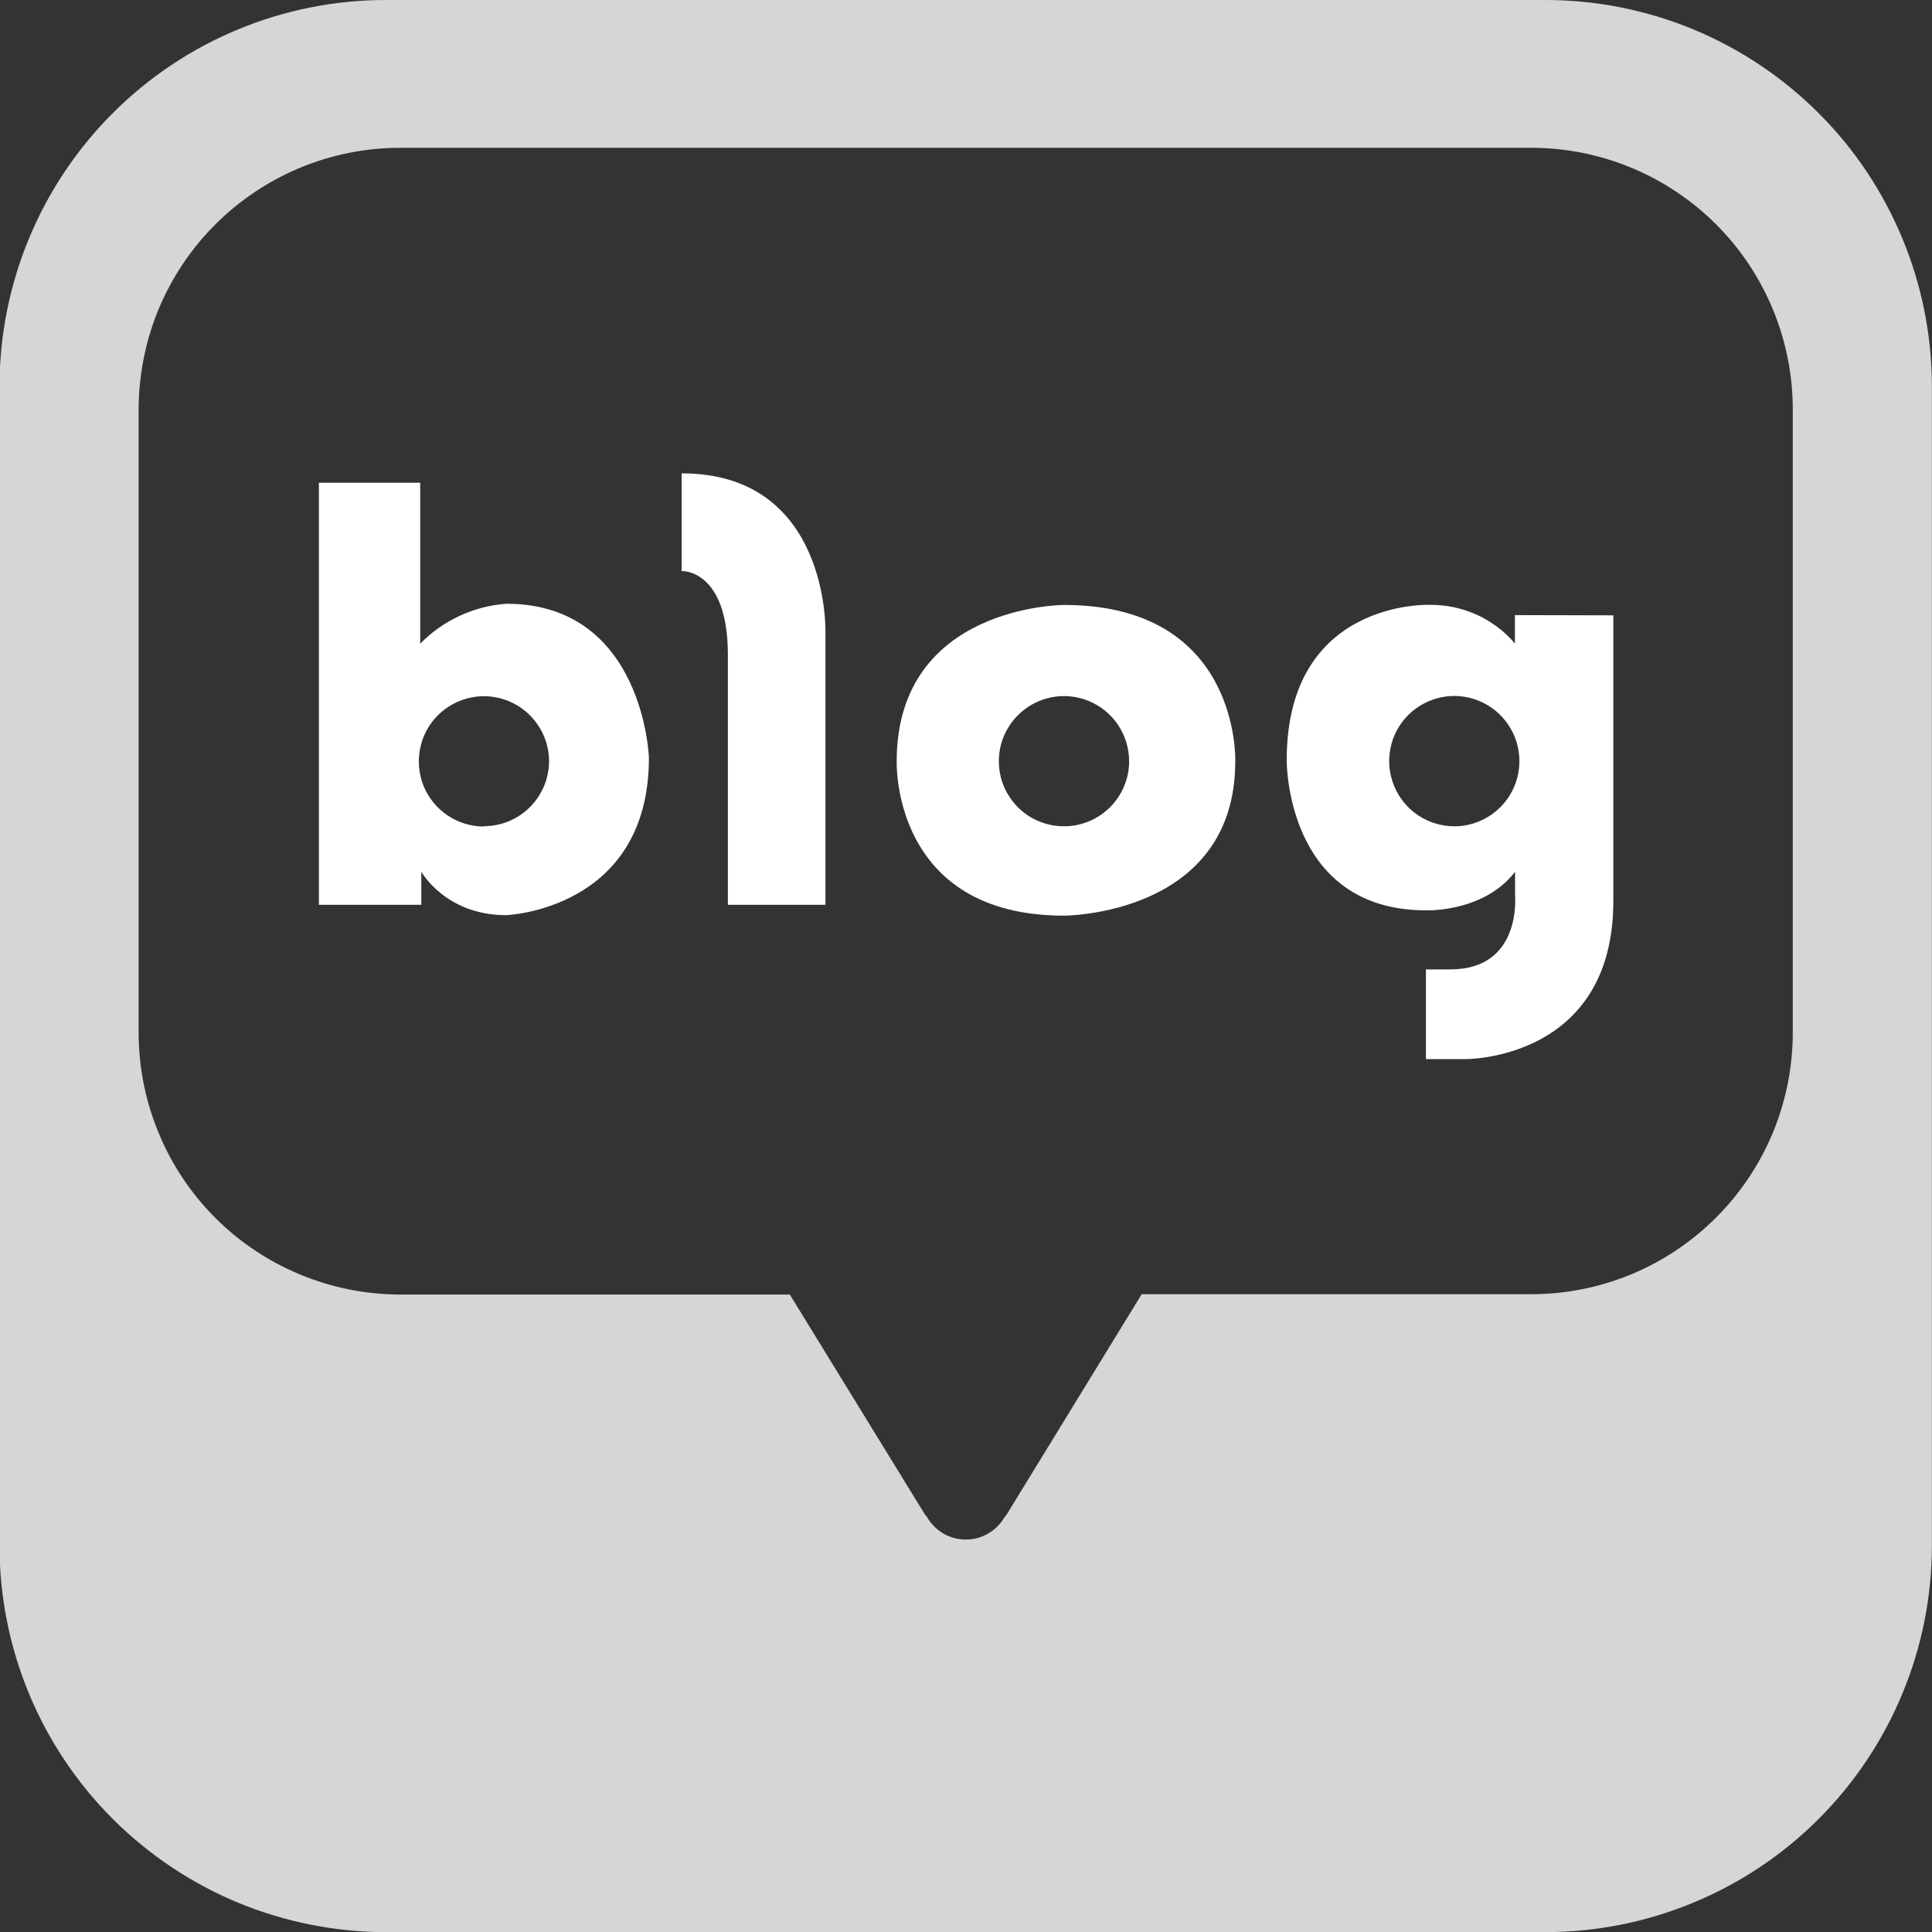 <svg width="16" height="16" viewBox="0 0 16 16" fill="none" xmlns="http://www.w3.org/2000/svg">
<rect x="0" y="0" width="16" height="16" fill="#333333" stroke="none"/>
<g clip-path="url(#clip0_1491_6730)">
<path fill-rule="evenodd" clip-rule="evenodd" d="M15.755 14.025C15.916 13.637 15.999 13.221 15.999 12.801V3.201C15.999 2.78 15.916 2.364 15.755 1.976C15.594 1.587 15.359 1.234 15.061 0.937C14.764 0.64 14.411 0.404 14.023 0.243C13.635 0.083 13.219 -8.3573e-05 12.798 6.33541e-08H3.196C2.347 0 1.533 0.337 0.933 0.938C0.333 1.538 -0.004 2.352 -0.004 3.201V12.801C-0.004 13.221 0.079 13.637 0.24 14.026C0.401 14.414 0.637 14.767 0.934 15.064C1.232 15.361 1.585 15.597 1.973 15.758C2.362 15.918 2.778 16.001 3.199 16.001H12.798C13.218 16.001 13.635 15.918 14.023 15.757C14.411 15.597 14.764 15.361 15.061 15.064C15.358 14.767 15.594 14.414 15.755 14.025ZM3.312 1.224H12.685C13.26 1.225 13.81 1.455 14.216 1.862C14.621 2.269 14.848 2.821 14.847 3.395V8.546C14.848 8.83 14.792 9.112 14.684 9.376C14.575 9.639 14.416 9.879 14.215 10.08C14.014 10.282 13.776 10.442 13.513 10.552C13.25 10.661 12.968 10.718 12.683 10.718H9.455L8.355 12.513C8.344 12.532 8.332 12.55 8.318 12.566C8.285 12.622 8.239 12.668 8.182 12.701C8.126 12.733 8.063 12.75 7.998 12.75C7.933 12.75 7.87 12.733 7.814 12.701C7.758 12.668 7.711 12.622 7.679 12.566C7.665 12.55 7.653 12.533 7.643 12.515L6.541 10.721H3.312C3.028 10.72 2.746 10.664 2.483 10.554C2.22 10.445 1.981 10.285 1.78 10.083C1.579 9.881 1.42 9.642 1.312 9.378C1.203 9.115 1.148 8.833 1.148 8.548V3.397C1.148 3.112 1.203 2.83 1.311 2.566C1.42 2.303 1.579 2.063 1.78 1.862C1.981 1.66 2.22 1.5 2.483 1.39C2.746 1.281 3.028 1.224 3.312 1.224Z" fill="white" fill-opacity="0.8"/>
<path d="M4.193 5C3.923 5.02 3.669 5.137 3.48 5.331V3.998H2.641V7.493H3.489V7.219C3.489 7.219 3.689 7.579 4.192 7.579C4.192 7.579 5.374 7.536 5.374 6.276C5.375 6.278 5.332 5 4.193 5ZM4.008 6.845C3.902 6.845 3.797 6.813 3.708 6.754C3.62 6.695 3.55 6.61 3.509 6.512C3.469 6.413 3.458 6.305 3.479 6.2C3.499 6.095 3.551 5.999 3.626 5.924C3.702 5.848 3.798 5.797 3.903 5.776C4.007 5.755 4.116 5.766 4.214 5.807C4.313 5.848 4.397 5.917 4.456 6.006C4.516 6.095 4.547 6.199 4.547 6.306C4.546 6.448 4.489 6.584 4.388 6.685C4.287 6.785 4.151 6.842 4.008 6.842V6.845Z" fill="white"/>
<path d="M5.645 3.92V4.729C5.645 4.729 6.028 4.711 6.028 5.424V7.493H6.836V5.233C6.836 5.233 6.87 3.92 5.645 3.92Z" fill="white"/>
<path d="M8.812 5.01C8.812 5.01 7.426 5.01 7.426 6.305C7.426 6.305 7.381 7.583 8.812 7.583C8.812 7.583 10.23 7.583 10.23 6.305C10.23 6.305 10.276 5.01 8.812 5.01ZM8.812 6.843C8.705 6.843 8.601 6.812 8.512 6.753C8.423 6.693 8.354 6.609 8.313 6.511C8.272 6.412 8.262 6.304 8.282 6.199C8.303 6.094 8.355 5.998 8.43 5.923C8.506 5.847 8.602 5.796 8.706 5.775C8.811 5.754 8.92 5.765 9.018 5.806C9.117 5.847 9.201 5.916 9.26 6.005C9.319 6.093 9.351 6.198 9.351 6.305C9.351 6.447 9.294 6.584 9.193 6.685C9.092 6.786 8.955 6.843 8.812 6.843Z" fill="white"/>
<path d="M12.546 5.094V5.329C12.459 5.227 12.351 5.146 12.23 5.091C12.108 5.036 11.976 5.008 11.843 5.009C11.843 5.009 10.656 4.959 10.656 6.295C10.656 6.295 10.643 7.539 11.81 7.539C11.81 7.539 12.287 7.558 12.547 7.22V7.415C12.547 7.415 12.606 8.028 12.012 8.028H11.809V8.771H12.135C12.135 8.771 13.361 8.784 13.361 7.461V5.096L12.546 5.094ZM12.044 6.843C11.938 6.843 11.833 6.811 11.744 6.752C11.656 6.693 11.586 6.608 11.546 6.51C11.505 6.411 11.494 6.303 11.515 6.198C11.535 6.093 11.587 5.997 11.662 5.922C11.738 5.846 11.834 5.795 11.939 5.774C12.043 5.753 12.152 5.764 12.25 5.805C12.349 5.846 12.433 5.915 12.492 6.004C12.552 6.093 12.583 6.197 12.583 6.304C12.583 6.447 12.526 6.584 12.425 6.685C12.324 6.786 12.187 6.843 12.044 6.843Z" fill="white"/>
</g>
<defs>
<clipPath id="clip0_1491_6730">
<rect width="16" height="16" fill="white"/>
</clipPath>
</defs>
</svg>
